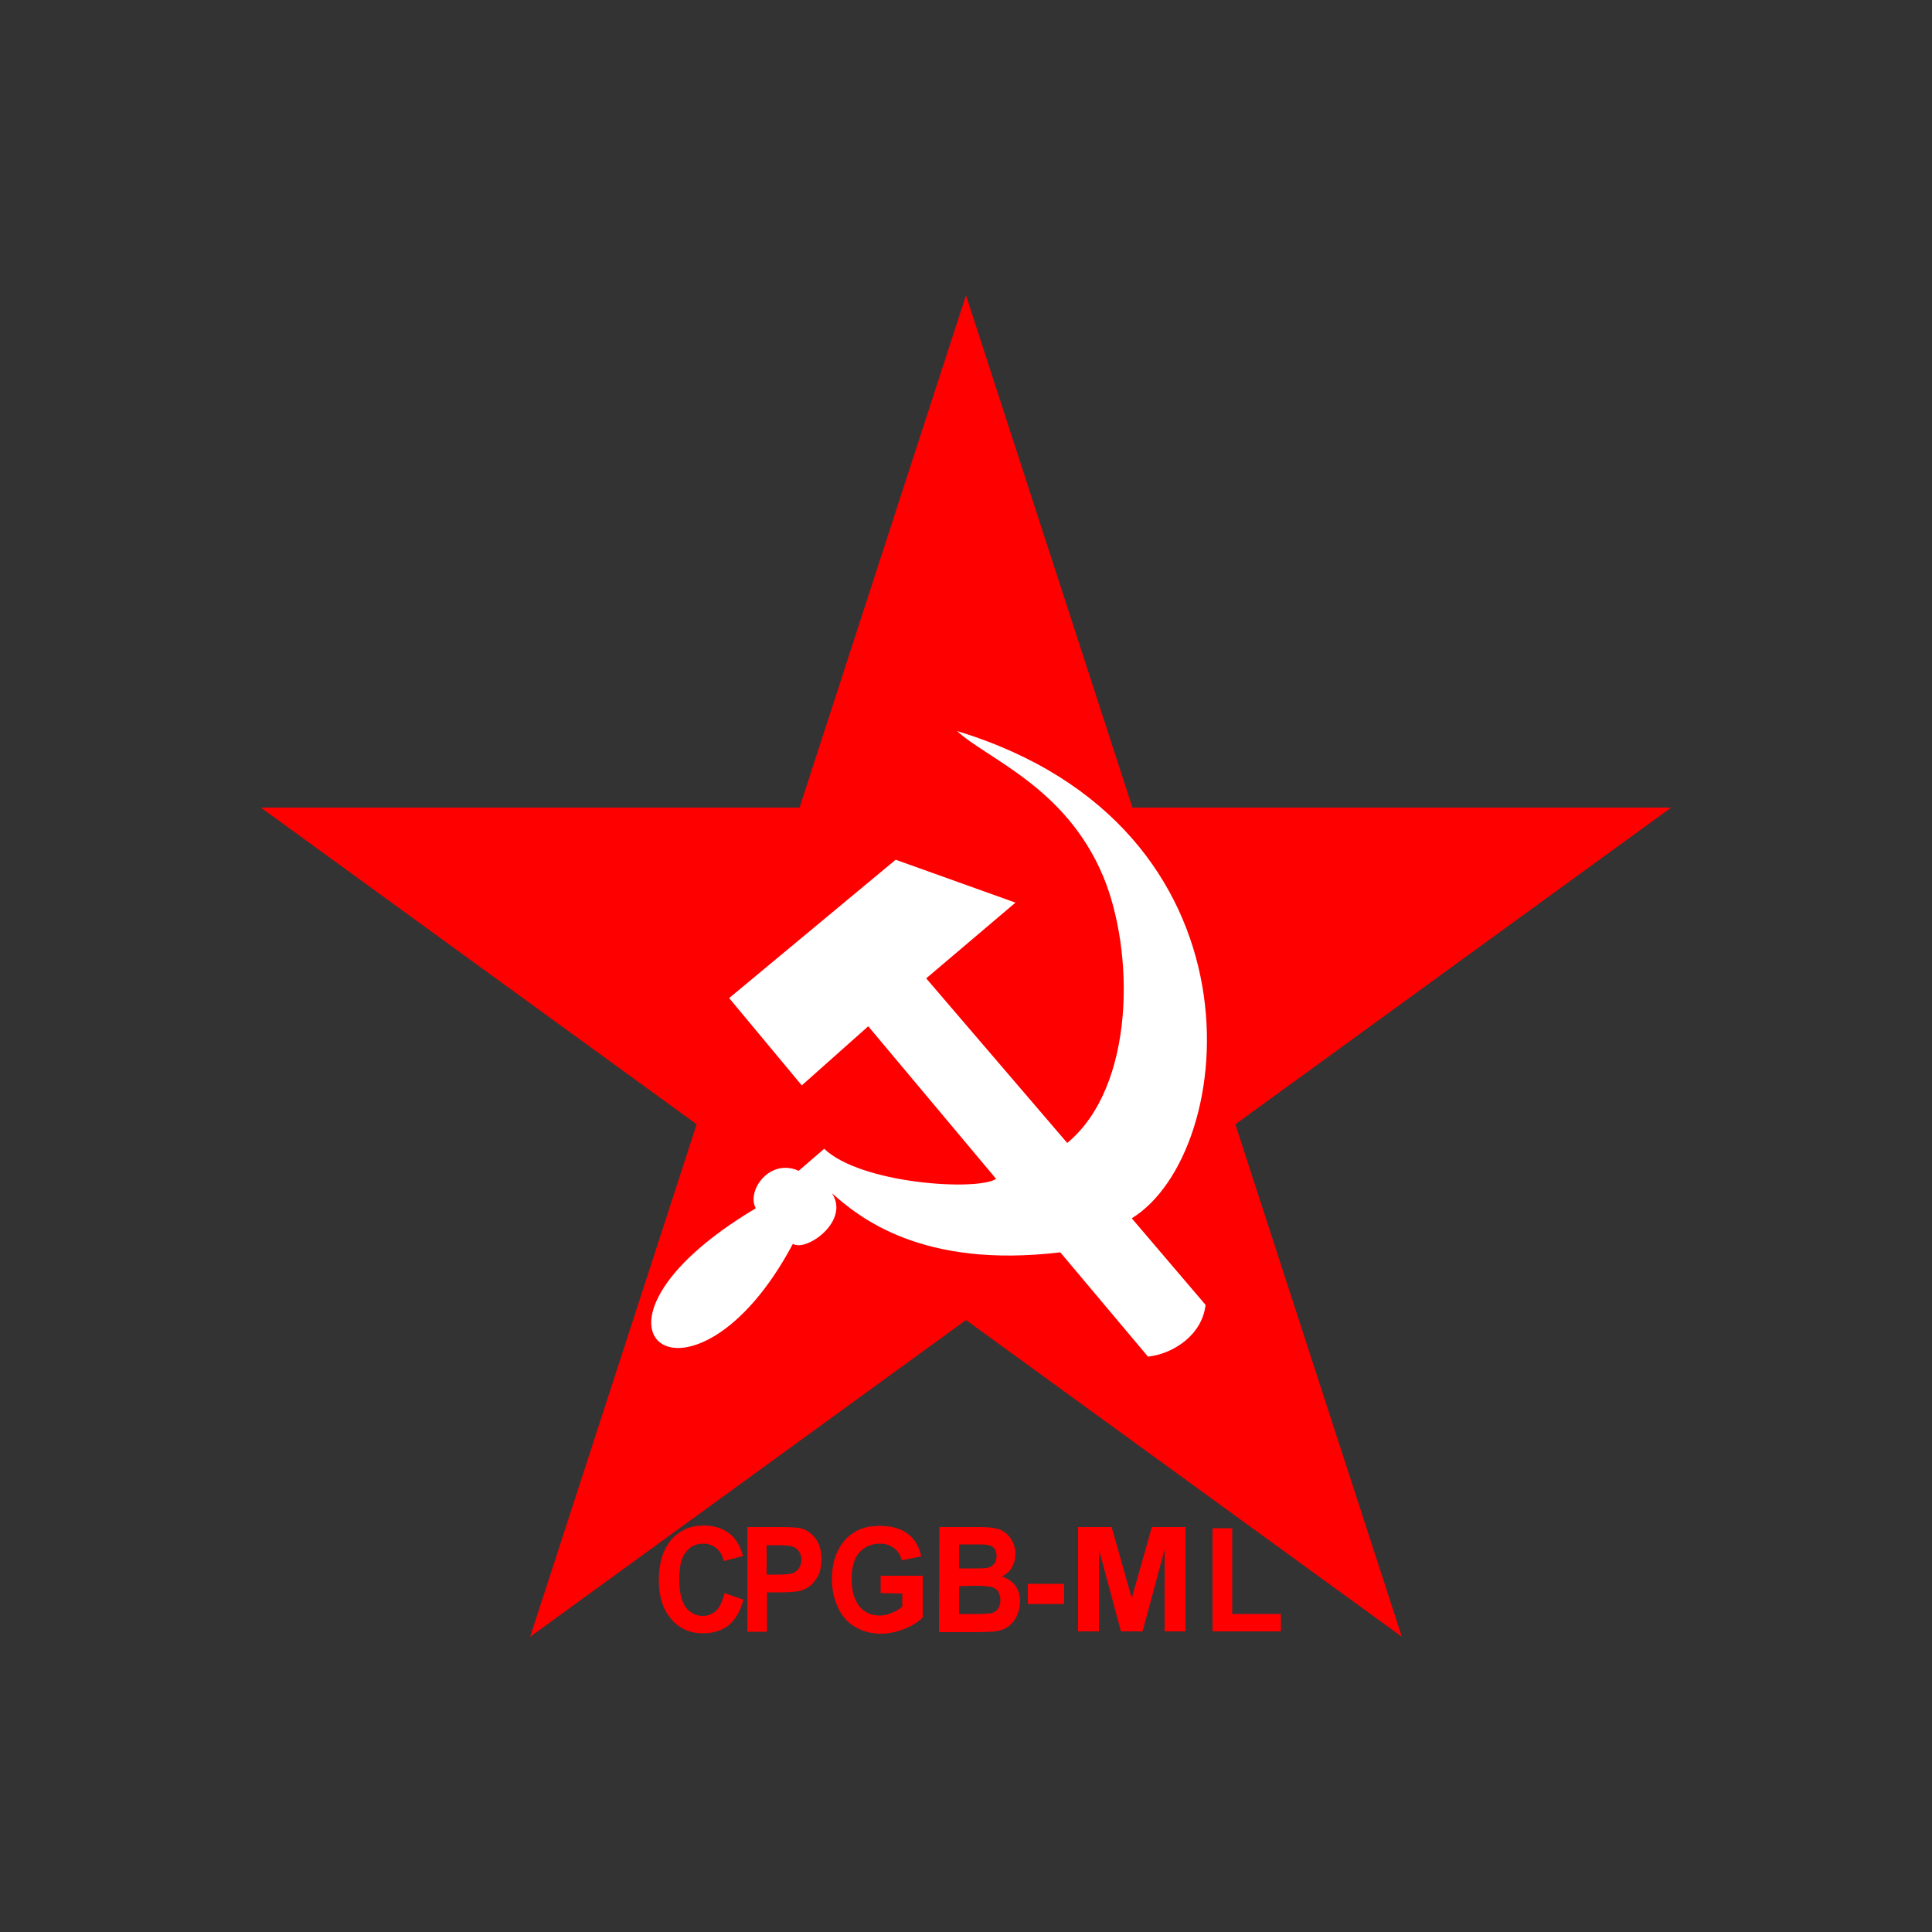 <?xml version="1.0" encoding="utf-8"?>
<!-- Generator: Adobe Illustrator 19.0.0, SVG Export Plug-In . SVG Version: 6.00 Build 0)  -->
<svg version="1.1" id="Layer_1" xmlns="http://www.w3.org/2000/svg" xmlns:xlink="http://www.w3.org/1999/xlink" x="0px" y="0px"
	 viewBox="0 0 500 500" style="enable-background:new 0 0 500 500;" xml:space="preserve">
<rect x="0" y="0" width="500" height="500" fill="#333333" stroke="none"/>
<style type="text/css">
	.st0{fill:#FE0000;}
	.st1{fill:#FFFFFF;}
</style>
<g id="XMLID_1_">
	<polyline id="XMLID_3_" class="st0" points="250,76.4 362.8,423.6 67.5,209 432.5,209 137.2,423.6 250,76.4 	"/>
	<path id="XMLID_4_" class="st0" d="M187.5,412.3l4.9,1.7c-0.8,2.9-2,5.1-3.8,6.6c-1.8,1.4-4,2.1-6.7,2.1c-3.3,0-6.1-1.2-8.2-3.7
		c-2.1-2.4-3.2-5.8-3.2-10c0-4.5,1.1-8,3.2-10.5c2.2-2.5,5-3.7,8.5-3.7c3.1,0,5.6,1,7.5,2.9c1.1,1.2,2,2.8,2.6,5l-5,1.3
		c-0.3-1.4-0.9-2.5-1.9-3.3c-0.9-0.8-2.1-1.2-3.4-1.2c-1.9,0-3.4,0.7-4.5,2.2c-1.2,1.4-1.7,3.8-1.7,7c0,3.4,0.6,5.8,1.7,7.3
		c1.1,1.4,2.6,2.2,4.4,2.2c1.3,0,2.5-0.5,3.5-1.4C186.4,415.7,187,414.3,187.5,412.3L187.5,412.3z"/>
	<path id="XMLID_7_" class="st0" d="M193.4,422.2v-27h8.1c3.1,0,5.1,0.1,6,0.4c1.4,0.4,2.6,1.3,3.6,2.6c1,1.4,1.5,3.1,1.5,5.3
		c0,1.7-0.3,3.1-0.8,4.2c-0.6,1.1-1.3,2-2.1,2.7c-0.9,0.6-1.7,1.1-2.6,1.3c-1.2,0.3-3,0.4-5.3,0.4h-3.3v10.2H193.4z M198.4,399.8
		v7.7h2.8c2,0,3.3-0.1,4-0.4c0.7-0.3,1.2-0.7,1.6-1.3c0.4-0.6,0.6-1.3,0.6-2.1c0-1-0.3-1.8-0.8-2.4c-0.5-0.6-1.2-1-2-1.2
		c-0.6-0.1-1.8-0.2-3.6-0.2H198.4z"/>
	<path id="XMLID_8_" class="st0" d="M227.9,412.3v-4.5h10.9v10.8c-1.1,1.1-2.6,2.1-4.6,2.9c-2,0.8-4.1,1.3-6.1,1.3
		c-2.6,0-4.9-0.6-6.9-1.8c-2-1.2-3.4-2.9-4.4-5.1c-1-2.2-1.5-4.6-1.5-7.2c0-2.8,0.5-5.3,1.6-7.5c1.1-2.2,2.7-3.9,4.8-5
		c1.6-0.9,3.6-1.3,6-1.3c3.1,0,5.5,0.7,7.3,2.1c1.8,1.4,2.9,3.3,3.4,5.8l-5,1c-0.4-1.3-1-2.4-2-3.1c-1-0.8-2.2-1.2-3.7-1.2
		c-2.2,0-4,0.8-5.3,2.3c-1.3,1.5-2,3.8-2,6.7c0,3.2,0.7,5.6,2,7.2c1.3,1.6,3.1,2.4,5.2,2.4c1.1,0,2.1-0.2,3.2-0.7
		c1.1-0.4,2-1,2.7-1.6v-3.4L227.9,412.3z"/>
	<path id="XMLID_12_" class="st0" d="M243.1,395.2h10c2,0,3.5,0.1,4.4,0.3c1,0.2,1.8,0.5,2.6,1.1s1.4,1.3,1.9,2.3
		c0.5,0.9,0.8,2,0.8,3.2c0,1.3-0.3,2.4-0.9,3.5c-0.6,1.1-1.5,1.8-2.6,2.4c1.5,0.5,2.7,1.3,3.5,2.4c0.8,1.2,1.2,2.5,1.2,4.1
		c0,1.2-0.3,2.4-0.8,3.6c-0.5,1.2-1.3,2.1-2.2,2.8c-0.9,0.7-2.1,1.1-3.4,1.3c-0.8,0.1-2.9,0.2-6.1,0.2h-8.5L243.1,395.2z
		 M248.2,399.7v6.2h3.3c2,0,3.2,0,3.7-0.1c0.9-0.1,1.5-0.4,2-1c0.5-0.5,0.7-1.2,0.7-2.1c0-0.8-0.2-1.5-0.6-2
		c-0.4-0.5-1.1-0.8-1.9-0.9c-0.5-0.1-1.9-0.1-4.3-0.1L248.2,399.7z M248.2,410.5v7.2h4.7c1.8,0,3-0.1,3.5-0.2
		c0.8-0.1,1.4-0.5,1.8-1.1c0.5-0.6,0.7-1.3,0.7-2.3c0-0.8-0.2-1.5-0.5-2.1c-0.4-0.6-0.9-1-1.6-1.2c-0.7-0.3-2.2-0.4-4.5-0.4
		L248.2,410.5z"/>
	<rect id="XMLID_13_" x="266" y="409.9" class="st0" width="9.4" height="5.2"/>
	<polygon id="XMLID_14_" class="st0" points="279,422.2 279,395.2 287.7,395.2 292.9,413.6 298.1,395.2 306.8,395.2 306.8,422.2 
		301.4,422.2 301.4,401 295.7,422.2 290.1,422.2 284.4,401 284.4,422.2 	"/>
	<polygon id="XMLID_15_" class="st0" points="313.8,422.2 313.8,395.5 318.9,395.5 318.9,417.7 331.5,417.7 331.5,422.2 	"/>
	<path id="XMLID_16_" class="st1" d="M247.7,189.2c7.7,7.2,28.1,14.4,37.8,37.6c8.1,19.4,8.4,54.3-9.3,69l-36.5-42.6l23.1-19.6
		l-31-11.1l-43.1,35.8l18.8,22.6l17.2-15.3l33.1,39.5c-5,3.2-35,1.3-44.5-7.8l-6.6,5.7c-7.6-3.4-13.6,5.3-11.1,9.7
		c-52.9,31.5-16.4,58.1,9.6,9.2c3.4,2.2,14.9-5.9,10.1-13.1c7,6.2,23.2,19.6,59.1,15.3l22.7,27c6.4-0.7,14-5.5,14.9-13.4l-19.1-22.4
		C320.6,298.2,328.9,213.9,247.7,189.2L247.7,189.2z"/>
</g>
</svg>
